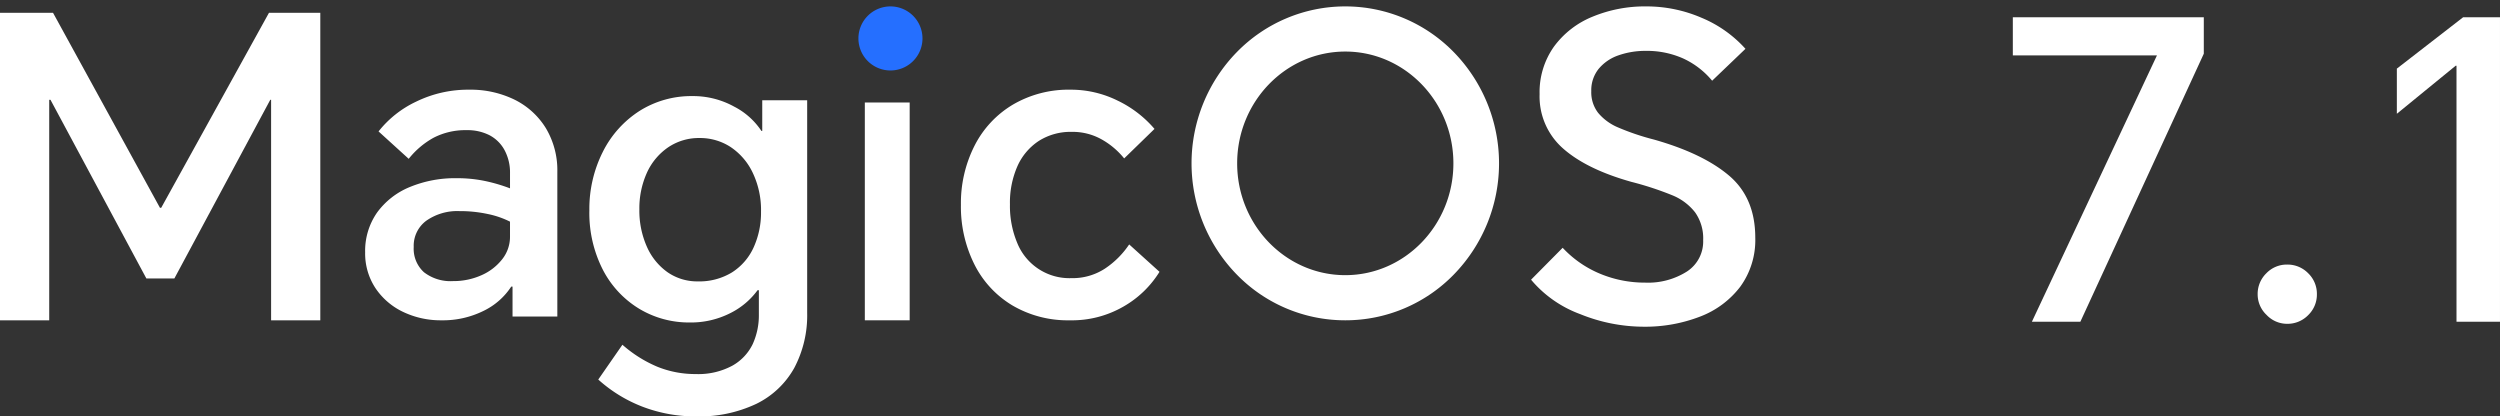 <svg id="编组_2" data-name="编组 2" xmlns="http://www.w3.org/2000/svg" xmlns:xlink="http://www.w3.org/1999/xlink" width="390.252" height="65" viewBox="0 0 390.252 65">
  <rect x="0" y="0" width="390.252" height="65" fill="#333333" stroke="none"/>
  <defs>
    <clipPath id="clip-path">
      <path id="Clip_10" data-name="Clip 10" d="M0,64H274V0H0Z" transform="translate(0)" fill="none"/>
    </clipPath>
  </defs>
  <g id="_7.1" data-name="7.1" transform="translate(314.204 2.694)">
    <path id="路径" d="M29.811,0V5.691L10.541,47.53H2.975L22.5,5.949H0V0Z" fill="#fff"/>
    <path id="路径-2" data-name="路径" d="M4.591,0a4.49,4.49,0,0,1,3.3,1.358A4.452,4.452,0,0,1,9.247,4.624,4.452,4.452,0,0,1,7.889,7.889a4.49,4.49,0,0,1-3.3,1.358,4.4,4.4,0,0,1-3.2-1.39A4.4,4.4,0,0,1,0,4.656a4.49,4.49,0,0,1,1.358-3.3A4.415,4.415,0,0,1,4.591,0Z" transform="translate(38.218 38.606)" fill="#fff"/>
    <path id="路径-3" data-name="路径" d="M16.1,0V47.53H9.312V7.566H9.183L0,15.067V8.019L10.347,0Z" transform="translate(59.946)" fill="#fff"/>
  </g>
  <g id="编组">
    <path id="Fill_1" data-name="Fill 1" d="M5,10A5,5,0,1,0,0,5a5,5,0,0,0,5,5" transform="translate(134 1)" fill="#256fff"/>
    <path id="Fill_3" data-name="Fill 3" d="M25.166,30.433h-.2L8.279,0H0V48H7.683V13.584h.2L22.848,41.469h4.37L42.186,13.584h.133V48H50V0H41.987Z" transform="translate(0 2)" fill="#fff"/>
    <path id="Fill_5" data-name="Fill 5" d="M11.894,36a13.576,13.576,0,0,1-5.981-1.317A10.72,10.72,0,0,1,1.6,30.965,9.835,9.835,0,0,1,0,25.4a10.449,10.449,0,0,1,1.862-6.221,11.88,11.88,0,0,1,5.1-3.981,18.467,18.467,0,0,1,7.288-1.382,21.384,21.384,0,0,1,4.575.461A26.254,26.254,0,0,1,22.614,15.4V13.031a7.375,7.375,0,0,0-.849-3.587,5.663,5.663,0,0,0-2.354-2.336,7.526,7.526,0,0,0-3.529-.79,10.827,10.827,0,0,0-5.2,1.184A12.921,12.921,0,0,0,6.8,10.793L2.092,6.515a16.357,16.357,0,0,1,5.849-4.64A18.489,18.489,0,0,1,16.275,0,15.61,15.61,0,0,1,23.3,1.547,11.941,11.941,0,0,1,28.2,5.99,12.775,12.775,0,0,1,30,12.834V35.408H23.007V30.735h-.2A10.732,10.732,0,0,1,18.5,34.519,14.289,14.289,0,0,1,11.894,36Zm2.812-17.046a8.42,8.42,0,0,0-5.132,1.481,4.855,4.855,0,0,0-1.993,4.113,4.952,4.952,0,0,0,1.6,3.948,6.777,6.777,0,0,0,4.543,1.383,10.665,10.665,0,0,0,4.444-.922,8.348,8.348,0,0,0,3.235-2.5,5.629,5.629,0,0,0,1.209-3.488V20.6a13.913,13.913,0,0,0-3.432-1.184A20.546,20.546,0,0,0,14.706,18.954Z" transform="translate(57 14)" fill="#fff"/>
    <path id="Fill_7" data-name="Fill 7" d="M16.669,50a23.074,23.074,0,0,1-8.335-1.5,22.26,22.26,0,0,1-6.945-4.253l3.77-5.432a19.915,19.915,0,0,0,5.458,3.435A15.8,15.8,0,0,0,16.6,43.39a11.2,11.2,0,0,0,5.721-1.308A7.7,7.7,0,0,0,25.5,38.711a10.839,10.839,0,0,0,.959-4.614V30.3h-.2a11.722,11.722,0,0,1-4.233,3.566,13.562,13.562,0,0,1-6.416,1.473,15.047,15.047,0,0,1-7.806-2.127,15.355,15.355,0,0,1-5.689-6.088A19.438,19.438,0,0,1,0,17.866,19.787,19.787,0,0,1,2.117,8.672,16.163,16.163,0,0,1,7.871,2.291,15.142,15.142,0,0,1,16.073,0a13.248,13.248,0,0,1,6.515,1.635,11.277,11.277,0,0,1,4.267,3.8h.133V.654H34V33.835a17.542,17.542,0,0,1-2.017,8.606,13.591,13.591,0,0,1-5.922,5.6A20.784,20.784,0,0,1,16.669,50ZM17.2,6.545a8.551,8.551,0,0,0-4.927,1.471A9.606,9.606,0,0,0,8.963,12.01a13.475,13.475,0,0,0-1.157,5.66A13.858,13.858,0,0,0,9,23.561a9.612,9.612,0,0,0,3.24,3.958,8.133,8.133,0,0,0,4.7,1.407,9.771,9.771,0,0,0,5.326-1.407,9.034,9.034,0,0,0,3.373-3.893,13.086,13.086,0,0,0,1.157-5.564,13.527,13.527,0,0,0-1.323-6.151,9.909,9.909,0,0,0-3.473-3.992A8.747,8.747,0,0,0,17.2,6.545Z" transform="translate(92 15)" fill="#fff"/>
    <path id="Clip_10-2" data-name="Clip 10" d="M0,64H274V0H0Z" transform="translate(0)" fill="none"/>
    <g id="编组-2" data-name="编组" clip-path="url(#clip-path)">
      <path id="Fill_9" data-name="Fill 9" d="M0,34H7V0H0Z" transform="translate(135 16)" fill="#fff"/>
      <path id="Fill_11" data-name="Fill 11" d="M22.471,27.937a9.242,9.242,0,0,1-5.22,1.481,8.785,8.785,0,0,1-8.463-5.5A14.932,14.932,0,0,1,7.653,17.9,14.113,14.113,0,0,1,8.82,11.946,9.164,9.164,0,0,1,12.159,8a9.25,9.25,0,0,1,5.156-1.415,9.248,9.248,0,0,1,4.669,1.184,12.171,12.171,0,0,1,3.5,2.961l4.735-4.606a17.464,17.464,0,0,0-5.741-4.41A16.417,16.417,0,0,0,17.121,0,17.168,17.168,0,0,0,8.106,2.336a15.723,15.723,0,0,0-6,6.449A19.828,19.828,0,0,0,0,17.967,20.117,20.117,0,0,0,2.108,27.28,15.57,15.57,0,0,0,8.074,33.7,17.058,17.058,0,0,0,16.99,36a16.1,16.1,0,0,0,8.431-2.173A15.831,15.831,0,0,0,31,28.432l-4.735-4.278a13.656,13.656,0,0,1-3.794,3.783" transform="translate(150 14)" fill="#fff"/>
      <path id="Fill_12" data-name="Fill 12" d="M30.9,26.408q-4.1-3.473-11.767-5.636a38.233,38.233,0,0,1-5.6-1.9,8.169,8.169,0,0,1-3.067-2.261A5.25,5.25,0,0,1,9.4,13.237a5.314,5.314,0,0,1,1.167-3.506,6.939,6.939,0,0,1,3.1-2.1,12.668,12.668,0,0,1,4.267-.689,13.885,13.885,0,0,1,5.8,1.179A12.853,12.853,0,0,1,28.267,11.6l5.2-4.979A19.025,19.025,0,0,0,26.6,1.769,21.636,21.636,0,0,0,18,0,21.357,21.357,0,0,0,9.6,1.605,13.98,13.98,0,0,0,3.566,6.29a12.268,12.268,0,0,0-2.233,7.4A10.793,10.793,0,0,0,5,22.181q3.668,3.243,10.668,5.21a48.949,48.949,0,0,1,6.4,2.1A8.6,8.6,0,0,1,25.6,32.143,7.022,7.022,0,0,1,26.866,36.5a5.582,5.582,0,0,1-2.532,4.882A11.325,11.325,0,0,1,17.8,43.118a18.154,18.154,0,0,1-7-1.376A16.782,16.782,0,0,1,4.933,37.68L0,42.66a18.191,18.191,0,0,0,7.667,5.374A26.471,26.471,0,0,0,17.533,50a23.8,23.8,0,0,0,8.833-1.573,14.231,14.231,0,0,0,6.3-4.685A12.367,12.367,0,0,0,35,36.107q0-6.224-4.1-9.7" transform="translate(239 1)" fill="#fff"/>
      <path id="Fill_13" data-name="Fill 13" d="M24,49A23.6,23.6,0,0,1,7.03,41.824a24.861,24.861,0,0,1,0-34.648,23.654,23.654,0,0,1,33.941,0,24.862,24.862,0,0,1,0,34.648A23.6,23.6,0,0,1,24,49ZM24,7.048c-9.306,0-16.878,7.829-16.878,17.452S14.694,41.952,24,41.952,40.876,34.123,40.876,24.5,33.306,7.048,24,7.048Z" transform="translate(186 1)" fill="#fff"/>
    </g>
  </g>
</svg>
